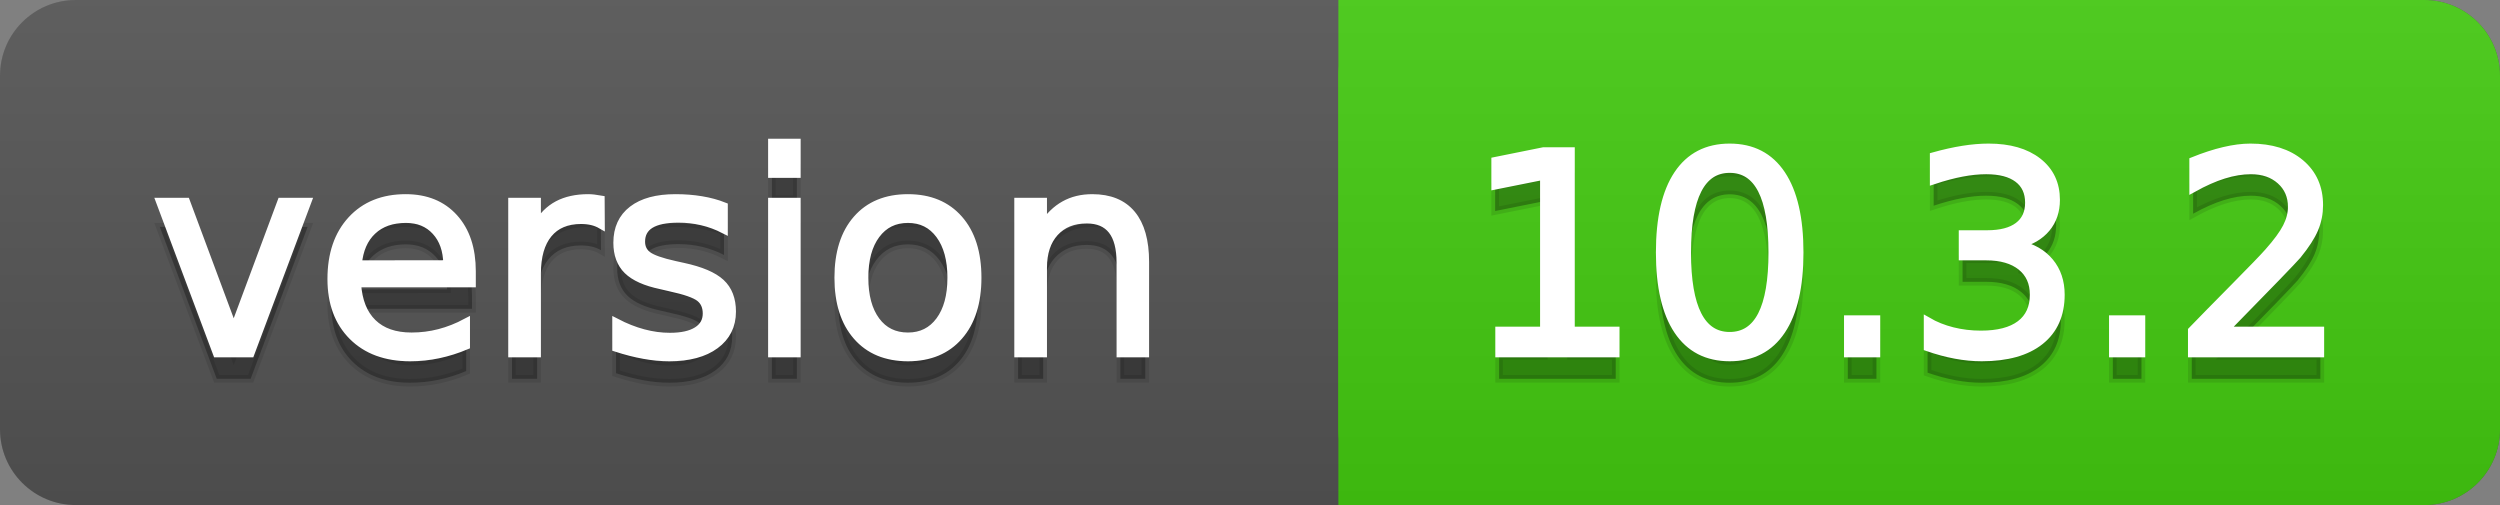 <svg
  width="99"
  height="20"
  xmlns="http://www.w3.org/2000/svg">
  <rect width="100%" height="100%" fill="#808080" stroke="none"/>
  <defs>
    <linearGradient
      id="a"
      x1="0"
      y1="0"
      x2="0"
      y2="1"
      gradientUnits="userSpaceOnUse"
      gradientTransform="matrix(99 0 0 20 -0 0)">
      <stop
        offset="0"
        stop-color="#bbbbbb"
        stop-opacity="0.1"/>
      <stop
        offset="1"
        stop-color="#000000"
        stop-opacity="0.1"/>
    </linearGradient>
  </defs>
  <path
    fill="#555555"
    stroke="none"
    d="M 3 0 L 96 0 C 97.657 0 99 1.343 99 3 L 99 17 C 99 18.657 97.657 20 96 20 L 3 20 C 1.343 20 0 18.657 0 17 L 0 3 C -0 1.343 1.343 0 3 0 Z"/>
  <path
    fill="#44cc11"
    stroke="none"
    d="M 56 0 L 96 0 C 97.657 0 99 1.343 99 3 L 99 17 C 99 18.657 97.657 20 96 20 L 56 20 C 54.343 20 53 18.657 53 17 L 53 3 C 53 1.343 54.343 0 56 0 Z"/>
  <path
    fill="#44cc11"
    stroke="none"
    d="M 53 0 L 66 0 L 66 20 L 53 20 Z"/>
  <path
    fill="url(#a)"
    stroke="none"
    d="M 3 0 L 96 0 C 97.657 0 99 1.343 99 3 L 99 17 C 99 18.657 97.657 20 96 20 L 3 20 C 1.343 20 0 18.657 0 17 L 0 3 C -0 1.343 1.343 0 3 0 Z"/>
  <g>
    <g
      id="tBack">
      <path
        fill="#010101"
        fill-opacity="0.3"
        stroke="#010101"
        stroke-opacity="0.098"
        stroke-width="0.3"
        d="M 6.328 8.984 L 7.375 8.984 L 9.255 14.033 L 11.135 8.984 L 12.182 8.984 L 9.926 15 L 8.583 15 L 6.328 8.984 Z M 18.692 11.745 L 18.692 12.229 L 14.148 12.229 Q 14.212 13.249 14.763 13.783 Q 15.313 14.318 16.296 14.318 Q 16.866 14.318 17.4 14.178 Q 17.935 14.039 18.461 13.759 L 18.461 14.694 Q 17.929 14.919 17.371 15.038 Q 16.812 15.156 16.237 15.156 Q 14.798 15.156 13.957 14.318 Q 13.117 13.48 13.117 12.051 Q 13.117 10.574 13.914 9.707 Q 14.712 8.839 16.065 8.839 Q 17.279 8.839 17.986 9.621 Q 18.692 10.402 18.692 11.745 Z M 17.704 11.455 Q 17.693 10.644 17.25 10.161 Q 16.807 9.677 16.076 9.677 Q 15.249 9.677 14.752 10.145 Q 14.255 10.612 14.18 11.46 L 17.704 11.455 Z M 23.8 9.908 Q 23.633 9.812 23.437 9.766 Q 23.241 9.72 23.005 9.72 Q 22.167 9.72 21.719 10.265 Q 21.27 10.811 21.27 11.831 L 21.27 15 L 20.276 15 L 20.276 8.984 L 21.27 8.984 L 21.27 9.919 Q 21.582 9.371 22.081 9.105 Q 22.581 8.839 23.295 8.839 Q 23.397 8.839 23.521 8.853 Q 23.644 8.866 23.794 8.893 L 23.8 9.908 Z M 28.671 9.162 L 28.671 10.096 Q 28.252 9.881 27.801 9.774 Q 27.35 9.667 26.867 9.667 Q 26.131 9.667 25.763 9.892 Q 25.395 10.118 25.395 10.569 Q 25.395 10.913 25.658 11.109 Q 25.921 11.305 26.716 11.482 L 27.055 11.557 Q 28.107 11.783 28.551 12.194 Q 28.994 12.604 28.994 13.34 Q 28.994 14.178 28.33 14.667 Q 27.667 15.156 26.507 15.156 Q 26.023 15.156 25.5 15.062 Q 24.976 14.968 24.396 14.78 L 24.396 13.759 Q 24.944 14.044 25.476 14.186 Q 26.007 14.329 26.528 14.329 Q 27.227 14.329 27.603 14.09 Q 27.979 13.851 27.979 13.416 Q 27.979 13.013 27.707 12.798 Q 27.436 12.583 26.518 12.384 L 26.174 12.304 Q 25.255 12.11 24.847 11.71 Q 24.439 11.31 24.439 10.612 Q 24.439 9.763 25.041 9.301 Q 25.642 8.839 26.749 8.839 Q 27.296 8.839 27.78 8.92 Q 28.263 9 28.671 9.162 Z M 30.567 8.984 L 31.556 8.984 L 31.556 15 L 30.567 15 L 30.567 8.984 Z M 30.567 6.643 L 31.556 6.643 L 31.556 7.894 L 30.567 7.894 L 30.567 6.643 Z M 35.955 9.677 Q 35.16 9.677 34.698 10.298 Q 34.236 10.918 34.236 11.998 Q 34.236 13.077 34.695 13.698 Q 35.154 14.318 35.955 14.318 Q 36.744 14.318 37.206 13.695 Q 37.668 13.072 37.668 11.998 Q 37.668 10.929 37.206 10.303 Q 36.744 9.677 35.955 9.677 Z M 35.955 8.839 Q 37.244 8.839 37.979 9.677 Q 38.715 10.515 38.715 11.998 Q 38.715 13.475 37.979 14.315 Q 37.244 15.156 35.955 15.156 Q 34.66 15.156 33.927 14.315 Q 33.194 13.475 33.194 11.998 Q 33.194 10.515 33.927 9.677 Q 34.66 8.839 35.955 8.839 Z M 45.354 11.369 L 45.354 15 L 44.366 15 L 44.366 11.401 Q 44.366 10.547 44.033 10.123 Q 43.7 9.699 43.034 9.699 Q 42.233 9.699 41.771 10.209 Q 41.31 10.719 41.31 11.6 L 41.31 15 L 40.316 15 L 40.316 8.984 L 41.31 8.984 L 41.31 9.919 Q 41.664 9.376 42.145 9.108 Q 42.625 8.839 43.254 8.839 Q 44.291 8.839 44.822 9.481 Q 45.354 10.123 45.354 11.369 Z"/>
    </g>
    <g
      id="tText">
      <path
        fill="#ffffff"
        stroke="#ffffff"
        stroke-width="0.3"
        d="M 6.328 7.984 L 7.375 7.984 L 9.255 13.033 L 11.135 7.984 L 12.182 7.984 L 9.926 14 L 8.583 14 L 6.328 7.984 Z M 18.692 10.745 L 18.692 11.229 L 14.148 11.229 Q 14.212 12.249 14.763 12.783 Q 15.313 13.318 16.296 13.318 Q 16.866 13.318 17.4 13.178 Q 17.935 13.039 18.461 12.759 L 18.461 13.694 Q 17.929 13.919 17.371 14.038 Q 16.812 14.156 16.237 14.156 Q 14.798 14.156 13.957 13.318 Q 13.117 12.48 13.117 11.051 Q 13.117 9.574 13.914 8.707 Q 14.712 7.839 16.065 7.839 Q 17.279 7.839 17.986 8.621 Q 18.692 9.402 18.692 10.745 Z M 17.704 10.455 Q 17.693 9.644 17.25 9.161 Q 16.807 8.677 16.076 8.677 Q 15.249 8.677 14.752 9.145 Q 14.255 9.612 14.18 10.46 L 17.704 10.455 Z M 23.8 8.908 Q 23.633 8.812 23.437 8.766 Q 23.241 8.72 23.005 8.72 Q 22.167 8.72 21.719 9.265 Q 21.27 9.811 21.27 10.831 L 21.27 14 L 20.276 14 L 20.276 7.984 L 21.27 7.984 L 21.27 8.919 Q 21.582 8.371 22.081 8.105 Q 22.581 7.839 23.295 7.839 Q 23.397 7.839 23.521 7.853 Q 23.644 7.866 23.794 7.893 L 23.8 8.908 Z M 28.671 8.162 L 28.671 9.096 Q 28.252 8.881 27.801 8.774 Q 27.35 8.667 26.867 8.667 Q 26.131 8.667 25.763 8.892 Q 25.395 9.118 25.395 9.569 Q 25.395 9.913 25.658 10.109 Q 25.921 10.305 26.716 10.482 L 27.055 10.557 Q 28.107 10.783 28.551 11.194 Q 28.994 11.604 28.994 12.34 Q 28.994 13.178 28.33 13.667 Q 27.667 14.156 26.507 14.156 Q 26.023 14.156 25.5 14.062 Q 24.976 13.968 24.396 13.78 L 24.396 12.759 Q 24.944 13.044 25.476 13.186 Q 26.007 13.329 26.528 13.329 Q 27.227 13.329 27.603 13.09 Q 27.979 12.851 27.979 12.416 Q 27.979 12.013 27.707 11.798 Q 27.436 11.583 26.518 11.384 L 26.174 11.304 Q 25.255 11.11 24.847 10.71 Q 24.439 10.31 24.439 9.612 Q 24.439 8.763 25.041 8.301 Q 25.642 7.839 26.749 7.839 Q 27.296 7.839 27.78 7.92 Q 28.263 8 28.671 8.162 Z M 30.567 7.984 L 31.556 7.984 L 31.556 14 L 30.567 14 L 30.567 7.984 Z M 30.567 5.643 L 31.556 5.643 L 31.556 6.894 L 30.567 6.894 L 30.567 5.643 Z M 35.955 8.677 Q 35.16 8.677 34.698 9.298 Q 34.236 9.918 34.236 10.998 Q 34.236 12.077 34.695 12.698 Q 35.154 13.318 35.955 13.318 Q 36.744 13.318 37.206 12.695 Q 37.668 12.072 37.668 10.998 Q 37.668 9.929 37.206 9.303 Q 36.744 8.677 35.955 8.677 Z M 35.955 7.839 Q 37.244 7.839 37.979 8.677 Q 38.715 9.515 38.715 10.998 Q 38.715 12.475 37.979 13.315 Q 37.244 14.156 35.955 14.156 Q 34.66 14.156 33.927 13.315 Q 33.194 12.475 33.194 10.998 Q 33.194 9.515 33.927 8.677 Q 34.66 7.839 35.955 7.839 Z M 45.354 10.369 L 45.354 14 L 44.366 14 L 44.366 10.401 Q 44.366 9.547 44.033 9.123 Q 43.7 8.699 43.034 8.699 Q 42.233 8.699 41.771 9.209 Q 41.31 9.719 41.31 10.6 L 41.31 14 L 40.316 14 L 40.316 7.984 L 41.31 7.984 L 41.31 8.919 Q 41.664 8.376 42.145 8.108 Q 42.625 7.839 43.254 7.839 Q 44.291 7.839 44.822 8.481 Q 45.354 9.123 45.354 10.369 Z"/>
    </g>
  </g>
  <g>
    <g
      id="vBack">
      <path
        fill="#010101"
        fill-opacity="0.3"
        stroke="#010101"
        stroke-opacity="0.098"
        stroke-width="0.3"
        d="M 59.364 14.087 L 61.137 14.087 L 61.137 7.969 L 59.208 8.356 L 59.208 7.368 L 61.126 6.981 L 62.211 6.981 L 62.211 14.087 L 63.983 14.087 L 63.983 15 L 59.364 15 L 59.364 14.087 Z M 68.495 7.695 Q 67.657 7.695 67.236 8.52 Q 66.814 9.344 66.814 10.999 Q 66.814 12.647 67.236 13.472 Q 67.657 14.296 68.495 14.296 Q 69.338 14.296 69.76 13.472 Q 70.182 12.647 70.182 10.999 Q 70.182 9.344 69.76 8.52 Q 69.338 7.695 68.495 7.695 Z M 68.495 6.836 Q 69.843 6.836 70.555 7.902 Q 71.267 8.968 71.267 10.999 Q 71.267 13.023 70.555 14.09 Q 69.843 15.156 68.495 15.156 Q 67.147 15.156 66.435 14.09 Q 65.724 13.023 65.724 10.999 Q 65.724 8.968 66.435 7.902 Q 67.147 6.836 68.495 6.836 Z M 73.173 13.636 L 74.307 13.636 L 74.307 15 L 73.173 15 L 73.173 13.636 Z M 79.957 10.676 Q 80.736 10.843 81.174 11.369 Q 81.611 11.896 81.611 12.669 Q 81.611 13.856 80.795 14.506 Q 79.979 15.156 78.475 15.156 Q 77.97 15.156 77.435 15.056 Q 76.901 14.957 76.332 14.758 L 76.332 13.711 Q 76.783 13.974 77.32 14.108 Q 77.857 14.243 78.442 14.243 Q 79.463 14.243 79.997 13.84 Q 80.532 13.437 80.532 12.669 Q 80.532 11.96 80.035 11.56 Q 79.538 11.16 78.652 11.16 L 77.717 11.16 L 77.717 10.268 L 78.695 10.268 Q 79.495 10.268 79.919 9.948 Q 80.344 9.629 80.344 9.027 Q 80.344 8.41 79.906 8.079 Q 79.468 7.749 78.652 7.749 Q 78.206 7.749 77.696 7.846 Q 77.186 7.942 76.573 8.146 L 76.573 7.18 Q 77.191 7.008 77.731 6.922 Q 78.271 6.836 78.749 6.836 Q 79.984 6.836 80.704 7.397 Q 81.423 7.958 81.423 8.915 Q 81.423 9.581 81.042 10.04 Q 80.661 10.499 79.957 10.676 Z M 83.668 13.636 L 84.802 13.636 L 84.802 15 L 83.668 15 L 83.668 13.636 Z M 88.1 14.087 L 91.886 14.087 L 91.886 15 L 86.794 15 L 86.794 14.087 Q 87.412 13.448 88.478 12.371 Q 89.544 11.294 89.818 10.982 Q 90.339 10.397 90.546 9.991 Q 90.753 9.586 90.753 9.194 Q 90.753 8.555 90.304 8.152 Q 89.856 7.749 89.136 7.749 Q 88.626 7.749 88.059 7.926 Q 87.493 8.104 86.848 8.463 L 86.848 7.368 Q 87.503 7.104 88.073 6.97 Q 88.642 6.836 89.115 6.836 Q 90.361 6.836 91.102 7.459 Q 91.843 8.082 91.843 9.124 Q 91.843 9.618 91.658 10.061 Q 91.473 10.504 90.984 11.106 Q 90.85 11.262 90.13 12.006 Q 89.41 12.75 88.1 14.087 Z"/>
    </g>
    <g
      id="vText">
      <path
        fill="#ffffff"
        stroke="#ffffff"
        stroke-width="0.3"
        d="M 59.364 13.087 L 61.137 13.087 L 61.137 6.969 L 59.208 7.356 L 59.208 6.368 L 61.126 5.981 L 62.211 5.981 L 62.211 13.087 L 63.983 13.087 L 63.983 14 L 59.364 14 L 59.364 13.087 Z M 68.495 6.695 Q 67.657 6.695 67.236 7.52 Q 66.814 8.344 66.814 9.999 Q 66.814 11.647 67.236 12.472 Q 67.657 13.296 68.495 13.296 Q 69.338 13.296 69.76 12.472 Q 70.182 11.647 70.182 9.999 Q 70.182 8.344 69.76 7.52 Q 69.338 6.695 68.495 6.695 Z M 68.495 5.836 Q 69.843 5.836 70.555 6.902 Q 71.267 7.968 71.267 9.999 Q 71.267 12.023 70.555 13.09 Q 69.843 14.156 68.495 14.156 Q 67.147 14.156 66.435 13.09 Q 65.724 12.023 65.724 9.999 Q 65.724 7.968 66.435 6.902 Q 67.147 5.836 68.495 5.836 Z M 73.173 12.636 L 74.307 12.636 L 74.307 14 L 73.173 14 L 73.173 12.636 Z M 79.957 9.676 Q 80.736 9.843 81.174 10.369 Q 81.611 10.896 81.611 11.669 Q 81.611 12.856 80.795 13.506 Q 79.979 14.156 78.475 14.156 Q 77.97 14.156 77.435 14.056 Q 76.901 13.957 76.332 13.758 L 76.332 12.711 Q 76.783 12.974 77.32 13.108 Q 77.857 13.243 78.442 13.243 Q 79.463 13.243 79.997 12.84 Q 80.532 12.437 80.532 11.669 Q 80.532 10.96 80.035 10.56 Q 79.538 10.16 78.652 10.16 L 77.717 10.16 L 77.717 9.268 L 78.695 9.268 Q 79.495 9.268 79.919 8.948 Q 80.344 8.629 80.344 8.027 Q 80.344 7.41 79.906 7.079 Q 79.468 6.749 78.652 6.749 Q 78.206 6.749 77.696 6.846 Q 77.186 6.942 76.573 7.146 L 76.573 6.18 Q 77.191 6.008 77.731 5.922 Q 78.271 5.836 78.749 5.836 Q 79.984 5.836 80.704 6.397 Q 81.423 6.958 81.423 7.915 Q 81.423 8.581 81.042 9.04 Q 80.661 9.499 79.957 9.676 Z M 83.668 12.636 L 84.802 12.636 L 84.802 14 L 83.668 14 L 83.668 12.636 Z M 88.1 13.087 L 91.886 13.087 L 91.886 14 L 86.794 14 L 86.794 13.087 Q 87.412 12.448 88.478 11.371 Q 89.544 10.294 89.818 9.982 Q 90.339 9.397 90.546 8.991 Q 90.753 8.586 90.753 8.194 Q 90.753 7.555 90.304 7.152 Q 89.856 6.749 89.136 6.749 Q 88.626 6.749 88.059 6.926 Q 87.493 7.104 86.848 7.463 L 86.848 6.368 Q 87.503 6.104 88.073 5.97 Q 88.642 5.836 89.115 5.836 Q 90.361 5.836 91.102 6.459 Q 91.843 7.082 91.843 8.124 Q 91.843 8.618 91.658 9.061 Q 91.473 9.504 90.984 10.106 Q 90.85 10.262 90.13 11.006 Q 89.41 11.75 88.1 13.087 Z"/>
    </g>
  </g>
</svg>
